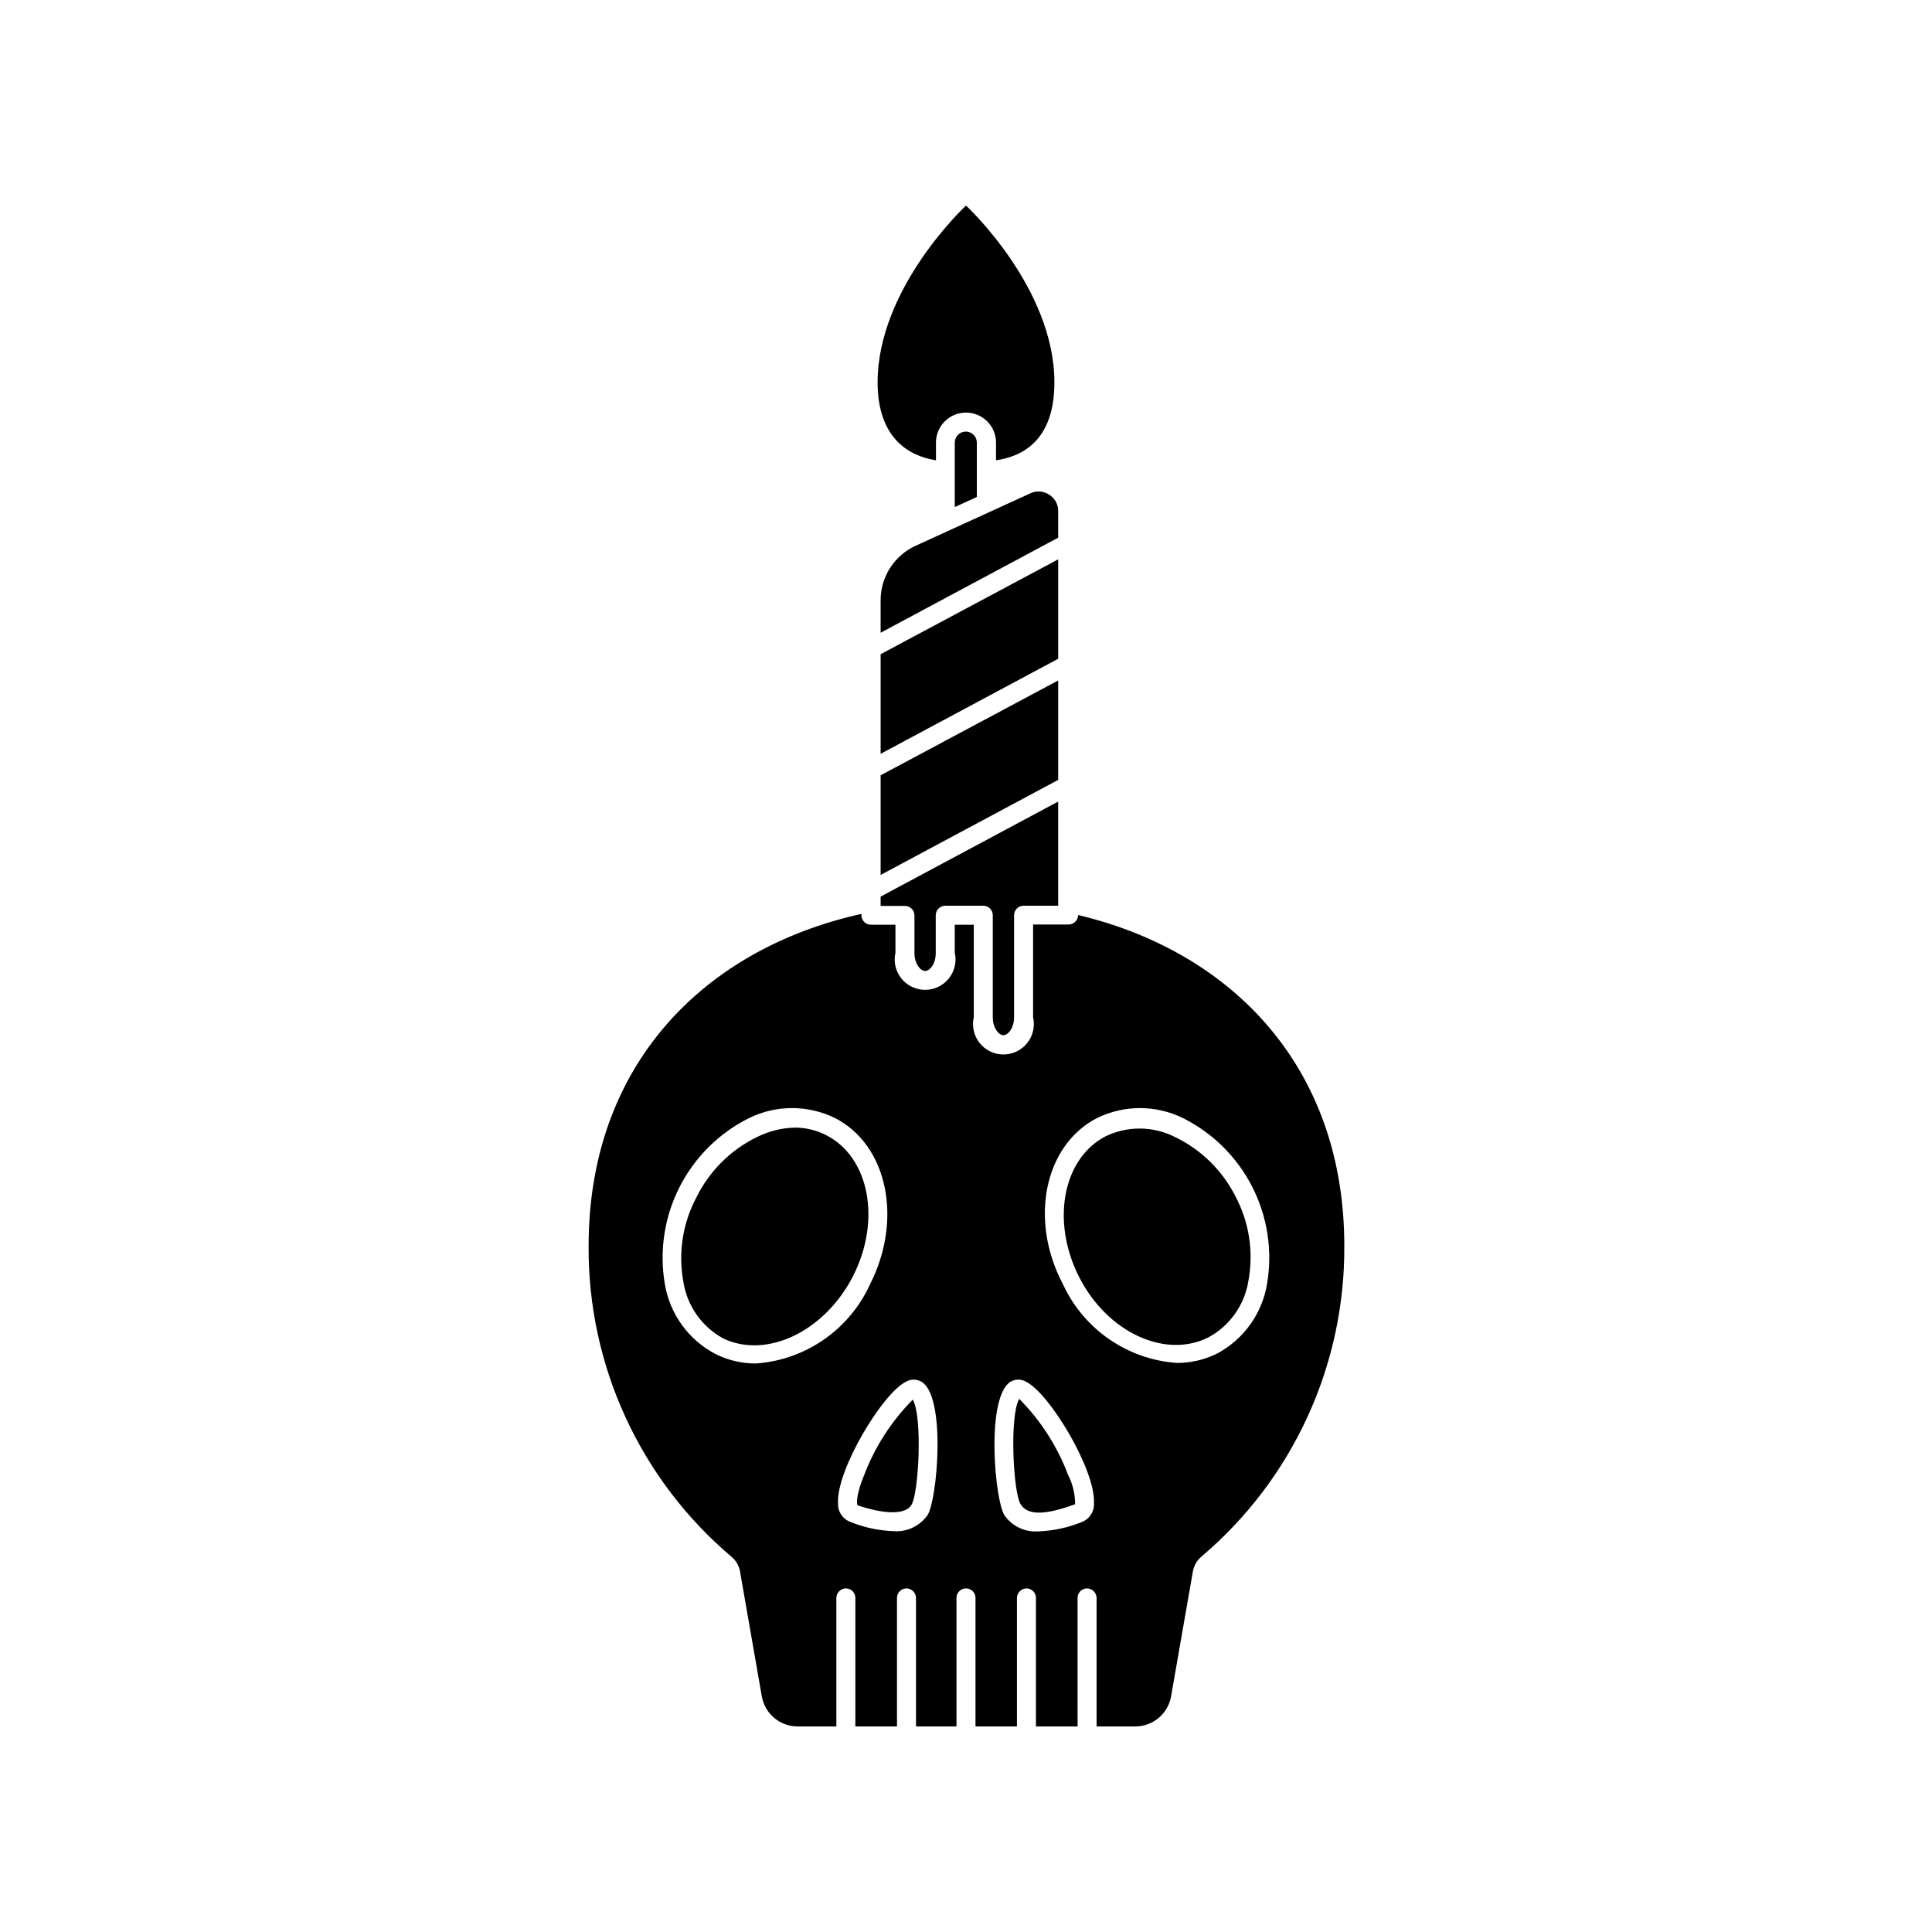 <?xml version="1.0" encoding="UTF-8"?>
<!-- Uploaded to: SVG Repo, www.svgrepo.com, Generator: SVG Repo Mixer Tools -->
<svg fill="#000000" width="800px" height="800px" version="1.1" viewBox="144 144 512 512" xmlns="http://www.w3.org/2000/svg">
 <g>
  <path d="m400 253.34c2.109 0 4.133 0.84 5.629 2.332 1.492 1.492 2.328 3.516 2.328 5.629v4.684c6.801-1.008 15.469-5.039 15.469-20.656 0-25.191-23.426-46.855-23.426-46.855s-23.426 21.715-23.426 46.855c0 15.113 8.664 19.598 15.469 20.656v-4.684h-0.004c0-4.398 3.562-7.961 7.961-7.961z"/>
  <path d="m337.88 556.58c1.152 0.965 1.938 2.301 2.215 3.777l5.793 33.199 0.004 0.004c0.816 4.676 4.926 8.055 9.672 7.961h10.078v-34.059c0.023-1.379 1.137-2.492 2.516-2.519 0.668 0 1.309 0.266 1.781 0.738s0.738 1.113 0.738 1.781v34.059h11.035v-34.059c0-1.391 1.129-2.519 2.519-2.519 1.379 0.027 2.492 1.141 2.519 2.519v34.059h10.73v-34.059c0-1.391 1.125-2.519 2.519-2.519 1.391 0 2.516 1.129 2.516 2.519v34.059h10.984v-34.059c0.027-1.379 1.141-2.492 2.519-2.519 0.668 0 1.309 0.266 1.781 0.738 0.473 0.473 0.738 1.113 0.738 1.781v34.059h11.035l-0.004-34.059c0-1.391 1.129-2.519 2.519-2.519 1.383 0.027 2.492 1.141 2.519 2.519v34.059h10.078c4.762 0.09 8.875-3.316 9.672-8.012l5.793-33.199c0.305-1.473 1.082-2.801 2.219-3.781 24.211-20.484 38.086-50.656 37.887-82.371 0-47.309-29.727-77.938-70.535-87.664-0.027 1.379-1.137 2.492-2.519 2.519h-9.422v24.586c0.547 2.391-0.027 4.902-1.555 6.816-1.531 1.918-3.852 3.035-6.305 3.035-2.449 0-4.769-1.117-6.301-3.035-1.527-1.914-2.102-4.426-1.559-6.816v-24.535h-5.039l0.004 7.406c0.543 2.391-0.031 4.898-1.559 6.816-1.531 1.918-3.848 3.035-6.301 3.035s-4.773-1.117-6.305-3.035c-1.527-1.918-2.102-4.426-1.555-6.816v-7.406h-6.5c-1.391 0-2.519-1.129-2.519-2.519v-0.352c-41.715 9.27-72.297 40-72.297 88.016-0.203 31.715 13.676 61.887 37.887 82.371zm96.832-116.28c7.184-3.527 15.59-3.527 22.773 0 7.922 3.953 14.363 10.348 18.383 18.238 4.016 7.887 5.394 16.859 3.934 25.59-1.266 7.902-6.148 14.762-13.199 18.543-3.328 1.672-7.004 2.535-10.73 2.519-6.457-0.457-12.672-2.644-17.992-6.332-5.316-3.688-9.547-8.742-12.238-14.629-8.965-17.027-4.836-36.777 9.07-43.93zm-23.426 70.23c1.32-1.074 3.168-1.215 4.633-0.352 6.246 3.074 18.438 23.426 17.984 32.145l0.004-0.004c0.145 2.207-1.164 4.246-3.227 5.039-3.641 1.48-7.508 2.316-11.438 2.469-3.566 0.285-7.019-1.344-9.066-4.281-2.519-4.082-4.836-29.676 1.109-35.016zm-27.207-0.352c1.469-0.863 3.316-0.723 4.637 0.352 5.945 5.039 3.629 30.934 1.109 34.965h-0.004c-2.047 2.938-5.5 4.566-9.066 4.281-3.926-0.152-7.797-0.988-11.438-2.469-2.062-0.789-3.371-2.832-3.223-5.039-0.453-8.664 11.738-29.02 17.984-32.09zm-63.883-25.848c-1.508-8.762-0.148-17.777 3.871-25.711 4.019-7.93 10.488-14.355 18.449-18.32 7.18-3.527 15.59-3.527 22.77 0 13.906 7.106 18.035 26.852 9.27 44.082-2.688 5.887-6.918 10.941-12.234 14.629-5.32 3.688-11.535 5.875-17.992 6.328-3.727 0.02-7.402-0.844-10.73-2.519-7.117-3.723-12.078-10.566-13.402-18.488z"/>
  <path d="m370.07 482.17c7.508-14.762 4.332-31.488-7.106-37.332h0.004c-2.574-1.316-5.422-2.008-8.312-2.012-3.504 0.078-6.945 0.941-10.078 2.516-6.965 3.394-12.602 9.016-16.02 15.973-3.629 6.82-4.856 14.664-3.477 22.27 0.965 6.418 4.879 12.012 10.578 15.113 11.438 5.492 26.855-1.766 34.41-16.527z"/>
  <path d="m464.29 498.39c5.699-3.102 9.617-8.695 10.578-15.113 1.379-7.602 0.156-15.445-3.477-22.266-3.457-6.836-9.07-12.344-15.969-15.672-5.742-2.926-12.52-3.019-18.34-0.25-11.438 5.844-14.609 22.57-7.106 37.332 7.508 14.762 22.926 21.766 34.312 15.969z"/>
  <path d="m428.92 542.63c0-2.699-0.641-5.359-1.863-7.762-2.852-7.555-7.262-14.422-12.949-20.152-2.621 4.434-1.613 24.688 0.352 27.91 1.965 3.227 7.055 2.723 14.461 0.004z"/>
  <path d="m385.54 542.83c1.965-3.223 2.973-23.477 0.352-27.91-5.684 5.731-10.098 12.598-12.945 20.152-2.519 6.195-1.715 7.859-1.664 7.859 7.203 2.418 12.645 2.519 14.258-0.102z"/>
  <path d="m402.87 261.3c0-1.613-1.309-2.922-2.922-2.922s-2.922 1.309-2.922 2.922v17.078l5.844-2.672z"/>
  <path d="m424.43 324.33-47.055 25.137v26.402l47.055-25.191z"/>
  <path d="m424.43 279.44c0.02-1.758-0.875-3.402-2.367-4.332-1.496-1.012-3.418-1.148-5.039-0.355l-30.43 13.906c-2.746 1.266-5.07 3.293-6.703 5.836-1.633 2.543-2.508 5.5-2.516 8.523v8.664l47.055-25.191z"/>
  <path d="m424.43 292.23-47.055 25.141v26.398l47.055-25.191z"/>
  <path d="m386.34 386.55v10.078c0 2.672 1.512 4.684 2.82 4.684 1.309 0 2.82-1.914 2.82-4.684v-10.078h0.004c0-1.391 1.129-2.519 2.519-2.519h10.078-0.004c0.668 0 1.309 0.266 1.781 0.738 0.473 0.473 0.738 1.113 0.738 1.781v27.105c0 2.672 1.512 4.684 2.82 4.684s2.82-2.016 2.82-4.684l0.004-27.105c0-1.391 1.125-2.519 2.519-2.519h9.168v-27.609l-47.055 25.191v2.469h6.449c1.371 0 2.488 1.098 2.516 2.469z"/>
 </g>
</svg>